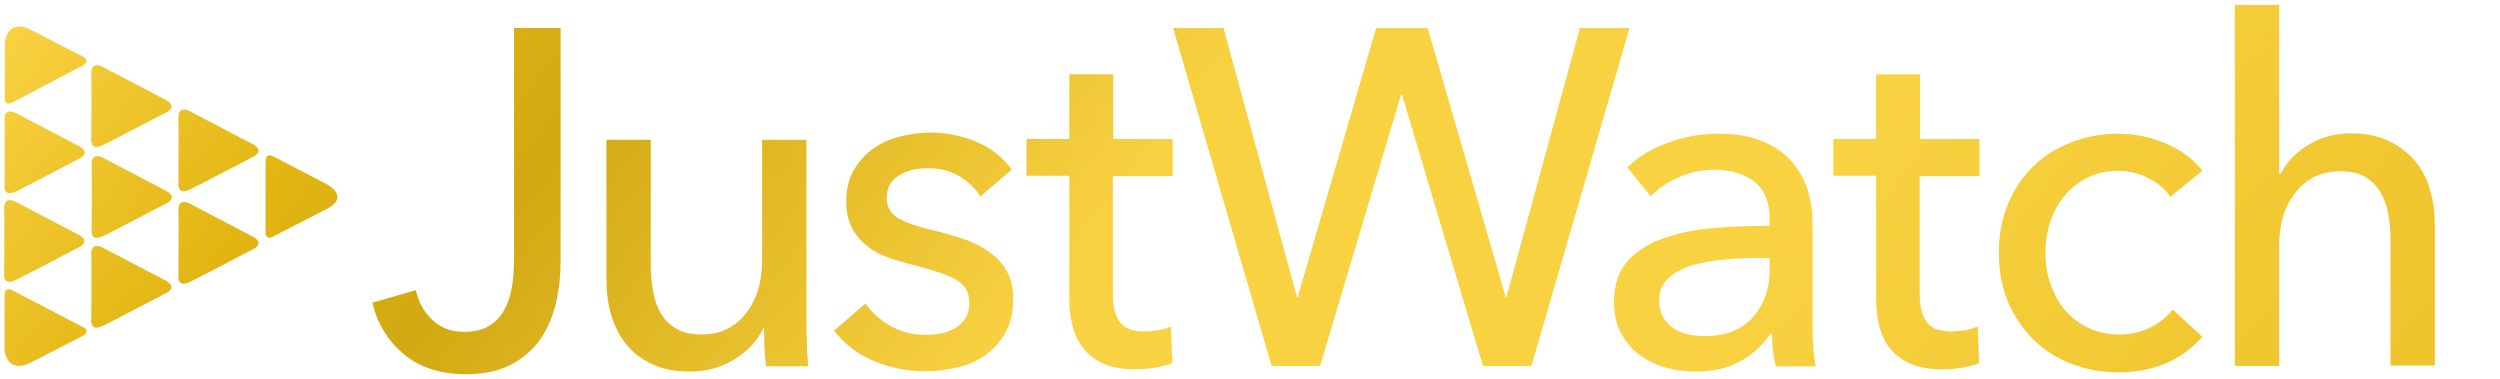 <svg xmlns="http://www.w3.org/2000/svg" xmlns:xlink="http://www.w3.org/1999/xlink" viewBox="0 0 66 10"><defs><clipPath id="b"><path d="M.13,2.61v-1.48s.04-.68.71-.33c.67.35,1.36.7,1.36.7,0,0,.19.11,0,.22-.19.1-1.9,1-1.9,1,0,0-.17.07-.17-.1ZM.12,7.75v1.48s.04.68.72.33c.67-.35,1.36-.7,1.36-.7,0,0,.19-.11,0-.22-.19-.1-1.9-.99-1.9-.99,0,0-.17-.07-.17.1ZM2.7,3.84c.33-.16,1.43-.74,1.68-.87.33-.17,0-.33,0-.33l-1.68-.88s-.3-.16-.29.18c.01.34,0,1.7,0,1.7,0,0-.05.36.28.2ZM.41,5.06c.33-.16,1.43-.74,1.68-.87.33-.17,0-.33,0-.33l-1.68-.88s-.3-.16-.29.18c.01.34,0,1.7,0,1.7,0,0-.05.36.28.2ZM5,5.01c.33-.16,1.43-.74,1.68-.87.33-.17,0-.33,0-.33l-1.68-.88s-.3-.16-.29.18c.01.34,0,1.7,0,1.7,0,0-.05.36.28.2ZM2.71,6.24c.33-.16,1.43-.74,1.68-.87.33-.17,0-.33,0-.33l-1.68-.88s-.3-.16-.29.18c.01.34,0,1.7,0,1.7,0,0-.05.36.28.2ZM.4,7.4c.33-.16,1.43-.74,1.68-.87.33-.17,0-.33,0-.33l-1.68-.88s-.3-.16-.29.18c.01.34,0,1.7,0,1.7,0,0-.05.36.28.2ZM2.7,8.61c.33-.16,1.43-.74,1.68-.87.33-.17,0-.33,0-.33l-1.68-.88s-.3-.16-.29.18c.01.34,0,1.7,0,1.7,0,0-.05.36.28.2ZM5,7.45c.33-.16,1.43-.74,1.68-.87.33-.17,0-.33,0-.33l-1.68-.88s-.3-.16-.29.18c.01.34,0,1.7,0,1.7,0,0-.05.36.28.2ZM7.01,4.29v1.81s-.03.27.21.14c.24-.12.94-.49,1.4-.72.65-.33,0-.66,0-.66,0,0-1.17-.61-1.4-.73-.23-.12-.21.16-.21.16ZM10.98,7.66c.07.32.21.58.44.79.22.21.5.31.83.31.27,0,.48-.05.65-.15.17-.1.31-.24.4-.41.1-.17.17-.37.21-.6.04-.23.06-.48.06-.74V.74h1.23v6.18c0,.31-.03.64-.1.98-.07.34-.19.66-.37.96-.18.29-.44.54-.77.73-.33.19-.75.29-1.26.29-.67,0-1.22-.18-1.64-.53-.42-.35-.7-.81-.83-1.36l1.15-.33ZM20.22,9.65c-.02-.15-.03-.32-.04-.51,0-.19-.01-.35-.01-.47h-.02c-.15.32-.4.59-.75.81-.35.22-.75.33-1.18.33-.38,0-.71-.06-.99-.19-.28-.13-.51-.3-.69-.52-.18-.22-.31-.48-.4-.77-.09-.29-.13-.61-.13-.94v-3.7h1.17v3.3c0,.24.02.48.06.7.04.22.11.42.21.59.1.17.24.3.41.4.17.1.4.15.67.15.47,0,.86-.18,1.15-.54.29-.36.44-.83.44-1.43v-3.17h1.17v4.69c0,.16,0,.37.01.62,0,.25.02.47.04.67,0,0-1.11,0-1.11,0ZM25.88,5.19c-.13-.22-.32-.4-.56-.54-.24-.14-.51-.21-.81-.21-.13,0-.27.01-.4.04-.13.03-.25.08-.36.14-.1.06-.19.14-.25.24-.06.1-.09.22-.09.36,0,.25.11.44.34.56.22.12.56.23,1.01.33.28.07.54.15.79.24.24.09.45.21.63.35.18.14.32.3.42.5.1.19.15.42.15.68,0,.35-.07.65-.2.89-.13.24-.31.44-.53.6-.22.16-.47.27-.75.33-.28.07-.57.1-.87.1-.45,0-.89-.09-1.31-.26-.43-.18-.78-.44-1.07-.81l.83-.72c.16.24.38.43.65.59.28.16.58.24.92.24.15,0,.29-.01.43-.04.14-.03.26-.08.37-.14.11-.07.2-.16.27-.26.07-.11.1-.25.1-.42,0-.28-.13-.48-.39-.62-.26-.13-.65-.26-1.15-.38-.2-.05-.4-.11-.6-.18-.2-.07-.39-.17-.55-.3-.17-.13-.3-.28-.4-.47-.1-.19-.16-.42-.16-.7,0-.32.06-.59.19-.82.13-.23.3-.42.5-.57.21-.15.44-.26.71-.33.27-.07.54-.11.82-.11.42,0,.83.08,1.23.25.39.17.7.41.92.73l-.81.69ZM30.95,4.65h-1.57v3.1c0,.36.07.62.2.77.13.16.34.23.64.23.11,0,.22-.01.35-.03.12-.02.24-.06.34-.1l.04.97c-.14.05-.3.09-.47.12-.17.03-.35.04-.53.04-.56,0-.98-.16-1.28-.47-.29-.31-.44-.78-.44-1.4v-3.24h-1.13v-.97h1.13v-1.71h1.16v1.71h1.57v.97ZM34.24,7.84h.02l2.07-7.1h1.36l2.06,7.1h.02l1.94-7.1h1.31l-2.59,8.92h-1.28l-2.14-7.17h-.02l-2.14,7.17h-1.28L30.97.74h1.33l1.94,7.1ZM46.72,5.79c0-.44-.13-.77-.4-.99-.27-.21-.62-.32-1.06-.32-.33,0-.65.07-.94.2-.3.13-.54.3-.74.5l-.62-.76c.29-.28.65-.5,1.07-.65.42-.16.87-.24,1.35-.24.42,0,.79.06,1.1.18.31.12.57.29.77.5.2.21.35.46.45.74.1.29.15.59.15.92v2.61c0,.2,0,.41.02.64.01.22.03.41.07.55h-1.06c-.07-.29-.1-.57-.1-.86h-.04c-.22.32-.49.57-.82.74-.33.18-.72.26-1.16.26-.23,0-.48-.03-.73-.09-.25-.06-.48-.17-.69-.31-.21-.14-.38-.33-.52-.57-.14-.24-.21-.52-.21-.87,0-.45.12-.81.36-1.08.24-.26.56-.47.95-.6.39-.14.83-.23,1.32-.27.49-.04.98-.06,1.48-.06v-.16ZM46.43,6.81c-.29,0-.59.01-.9.04-.31.03-.59.08-.85.15-.25.08-.46.19-.63.34-.17.15-.25.35-.25.6,0,.18.04.32.11.44.07.12.16.21.28.29.12.08.24.13.39.16.14.03.29.04.44.04.55,0,.97-.17,1.26-.5.29-.33.44-.75.44-1.25v-.31h-.29ZM52.25,4.65h-1.57v3.1c0,.36.07.62.2.77.13.16.34.23.64.23.11,0,.22-.01.35-.03.12-.02.24-.06.34-.1l.04.97c-.14.05-.3.09-.47.12-.17.03-.35.04-.53.04-.56,0-.98-.16-1.28-.47-.3-.31-.44-.78-.44-1.4v-3.24h-1.13v-.97h1.13v-1.71h1.16v1.71h1.57v.97ZM57.29,5.19c-.12-.19-.31-.35-.56-.48-.25-.13-.52-.2-.8-.2-.31,0-.58.06-.82.18-.24.12-.44.28-.6.47-.17.2-.29.43-.38.69-.09.26-.13.53-.13.82s.04.56.13.82c.09.26.21.49.38.69.17.2.37.35.61.47.24.12.51.18.82.18s.57-.06.82-.18c.24-.12.45-.28.6-.48l.78.72c-.25.29-.56.52-.93.69-.37.16-.8.25-1.27.25s-.88-.08-1.26-.23c-.39-.15-.72-.36-1-.64-.28-.27-.5-.6-.67-.99-.16-.39-.24-.82-.24-1.3s.08-.9.24-1.28c.16-.39.38-.72.66-.99.28-.28.62-.49,1-.64.39-.15.8-.23,1.25-.23.42,0,.83.08,1.24.25.41.17.74.41.98.73l-.85.69ZM60.21,4.59c.14-.29.38-.55.72-.76.34-.21.72-.31,1.15-.31.38,0,.71.07.98.2.27.13.5.3.69.52.18.22.32.47.4.77.09.29.13.61.13.94v3.7h-1.17v-3.31c0-.24-.02-.48-.06-.69-.04-.22-.11-.41-.21-.58-.1-.17-.23-.3-.4-.4-.17-.1-.39-.15-.67-.15-.47,0-.85.18-1.15.54-.3.36-.45.84-.45,1.43v3.17h-1.17V.13h1.17v4.46h.02Z" style="fill:none; stroke-width:0px;"/></clipPath><linearGradient id="c" x1="10.08" y1="-12.91" x2="55.92" y2="22.91" gradientUnits="userSpaceOnUse"><stop offset="0" stop-color="#fbd446"/><stop offset=".15" stop-color="#e2b512"/><stop offset=".24" stop-color="#d2a913"/><stop offset=".46" stop-color="#f9d242"/><stop offset=".7" stop-color="#f9d242"/><stop offset="1" stop-color="#ecc228"/></linearGradient></defs><g style="clip-path:url(#b);"><rect width="66" height="10" style="fill:url(#c); stroke-width:0px;"/></g></svg>